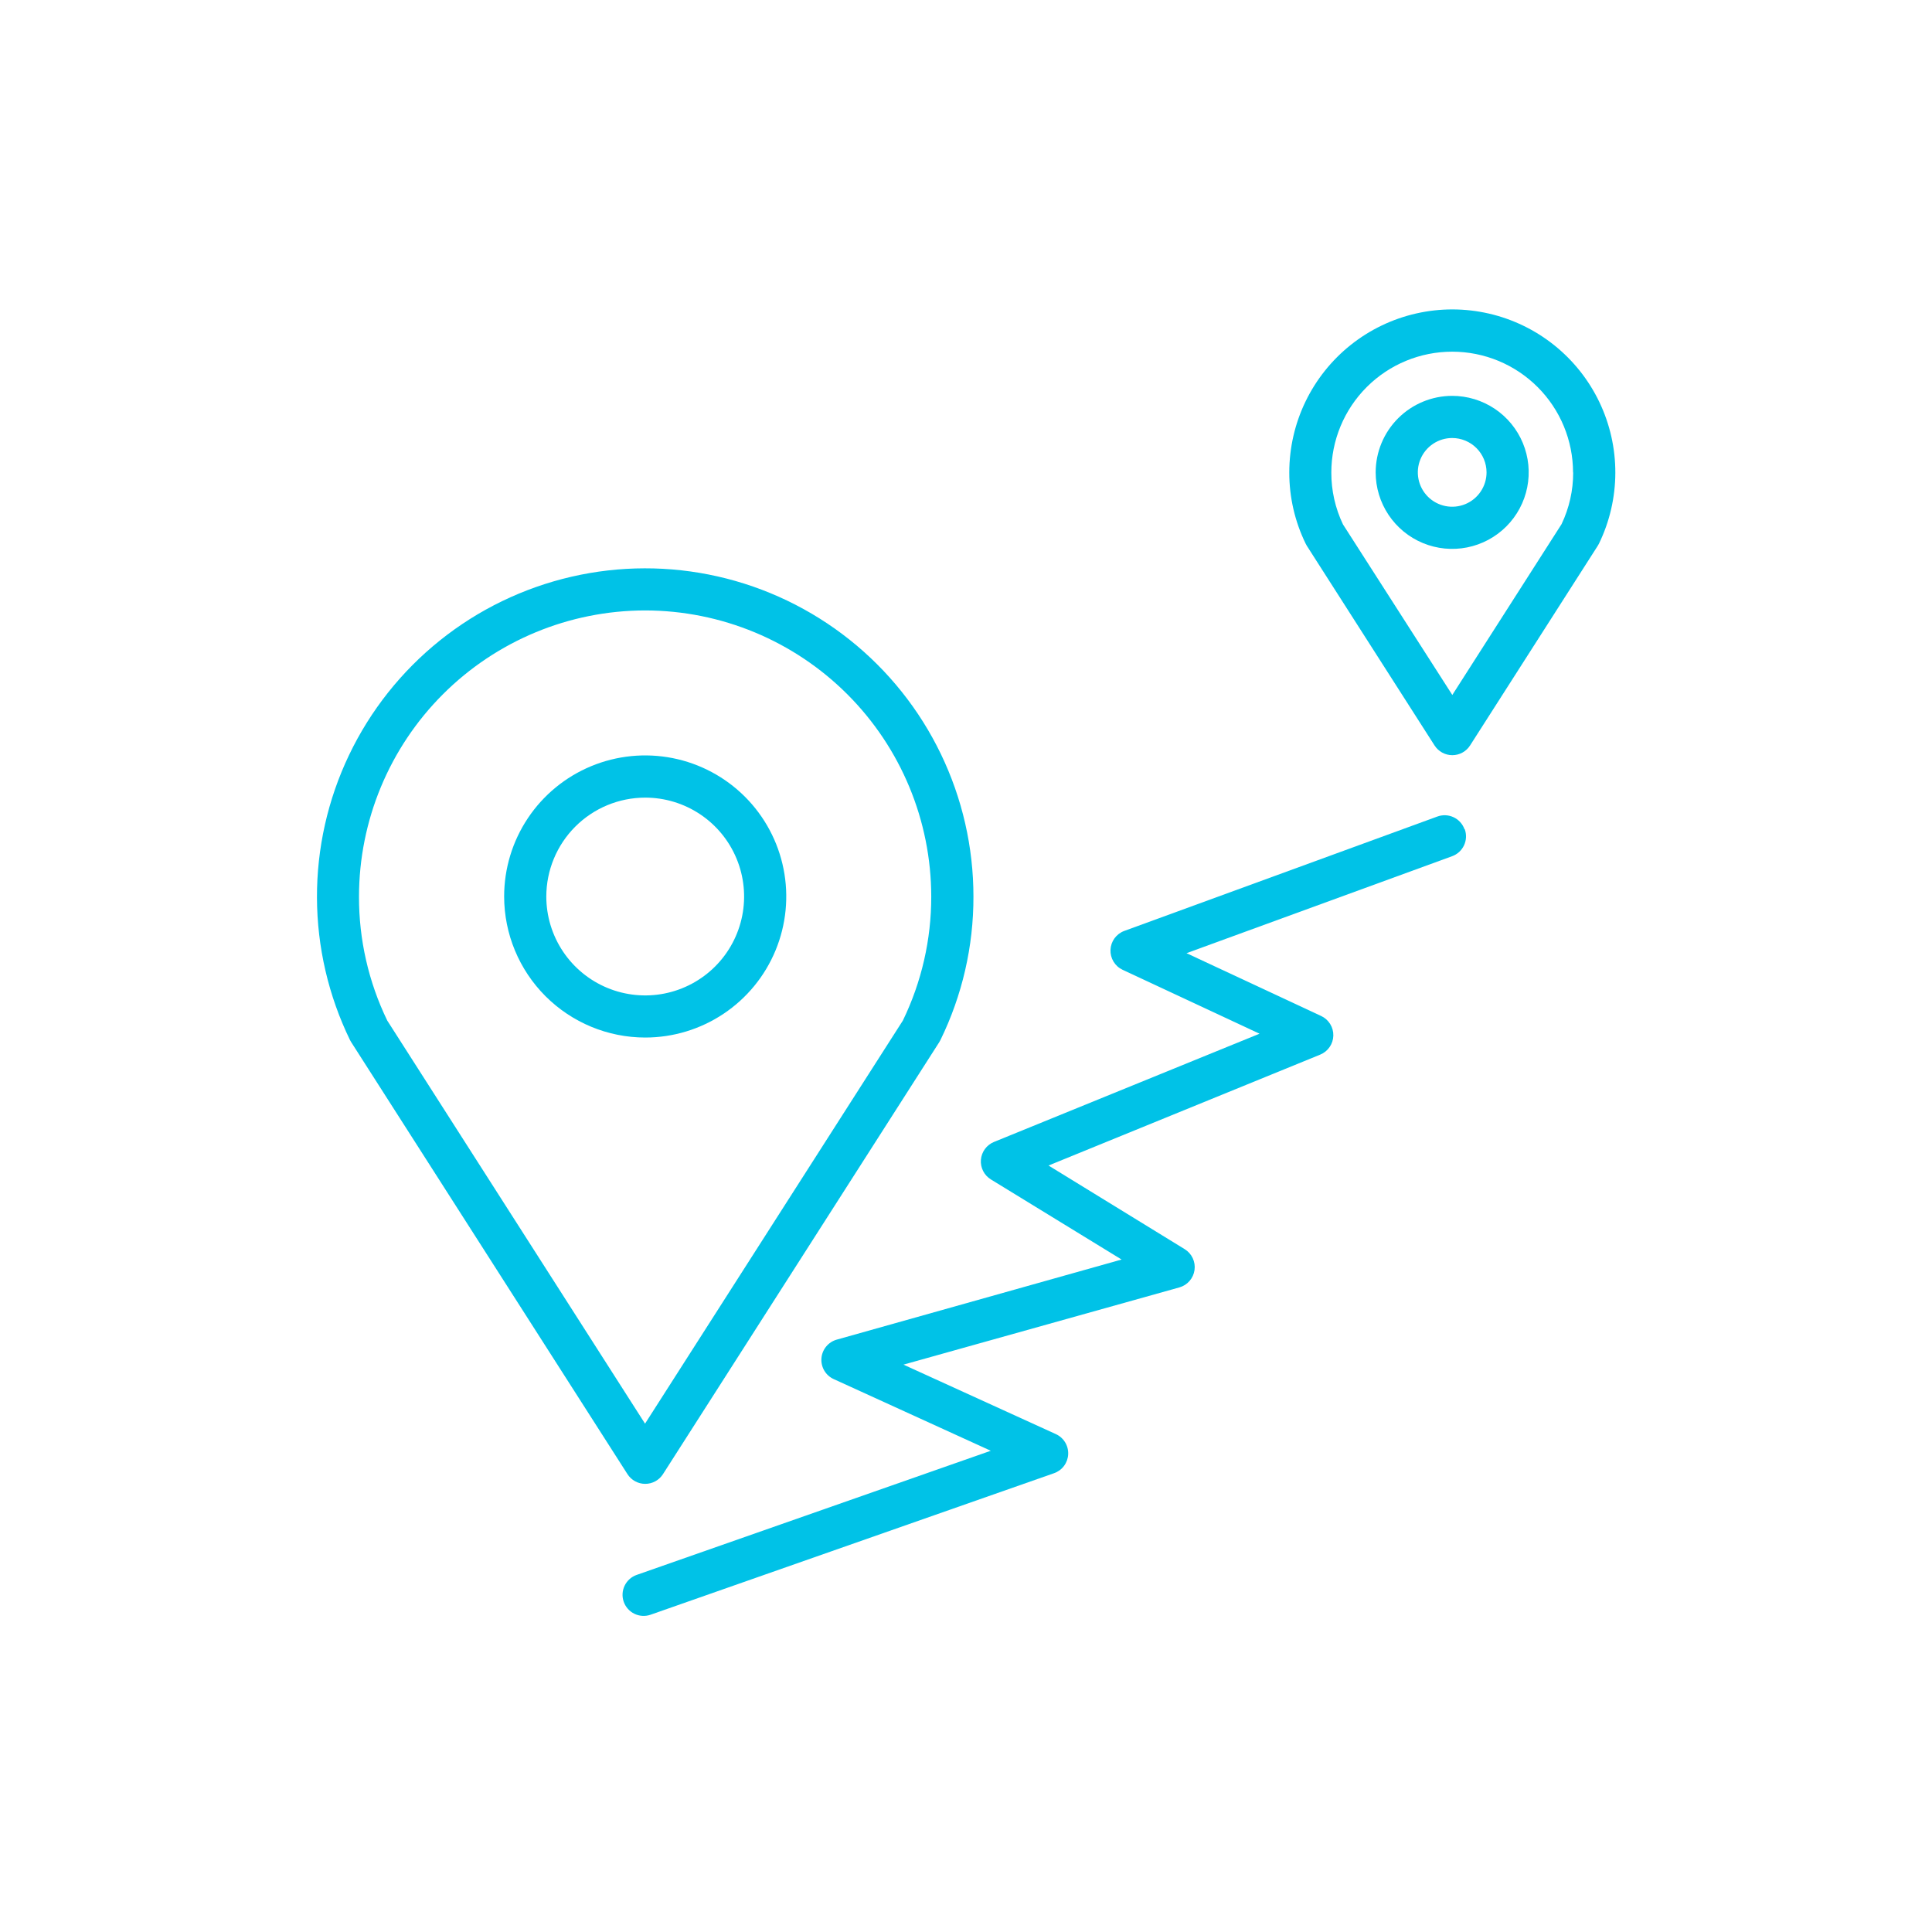 <svg width="256" height="256" viewBox="0 0 256 256" fill="none" xmlns="http://www.w3.org/2000/svg">
<path d="M85.493 80.886C95.543 80.898 105.177 84.896 112.283 92.003C119.388 99.109 123.384 108.744 123.395 118.794C123.404 124.486 122.118 130.106 119.635 135.228L85.471 188.642L51.312 135.228C48.832 130.105 47.552 124.485 47.569 118.794C47.58 108.744 51.576 99.109 58.681 92.003C65.787 84.896 75.421 80.898 85.471 80.886H85.493ZM46.541 138.099L83.141 195.328C83.394 195.724 83.742 196.05 84.153 196.275C84.565 196.501 85.027 196.619 85.496 196.619C85.965 196.619 86.427 196.501 86.838 196.275C87.25 196.05 87.598 195.724 87.85 195.328L124.451 138.099C124.508 138.009 124.56 137.916 124.607 137.82C127.504 131.896 129.002 125.387 128.986 118.794C128.986 112.253 127.509 105.796 124.668 99.905C121.827 94.014 117.693 88.839 112.575 84.766C107.457 80.694 101.486 77.828 95.107 76.382C88.728 74.936 82.105 74.948 75.731 76.416C69.358 77.884 63.397 80.77 58.293 84.861C53.189 88.952 49.074 94.141 46.253 100.042C43.432 105.943 41.978 112.405 42 118.945C42.022 125.486 43.519 131.938 46.38 137.82C46.428 137.916 46.482 138.009 46.541 138.099Z" fill="#00C2E7"/>
<path d="M85.493 105.689C88.085 105.689 90.619 106.457 92.774 107.897C94.929 109.337 96.609 111.384 97.6 113.779C98.592 116.173 98.852 118.808 98.346 121.35C97.841 123.892 96.592 126.227 94.76 128.06C92.927 129.893 90.592 131.141 88.05 131.647C85.508 132.152 82.873 131.893 80.478 130.901C78.083 129.909 76.037 128.229 74.597 126.074C73.157 123.919 72.388 121.385 72.388 118.794C72.391 115.319 73.773 111.987 76.23 109.53C78.687 107.073 82.018 105.692 85.493 105.689ZM85.493 137.479C89.19 137.479 92.804 136.383 95.878 134.329C98.952 132.275 101.347 129.355 102.762 125.939C104.176 122.524 104.546 118.765 103.824 115.14C103.103 111.514 101.322 108.183 98.708 105.569C96.093 102.956 92.762 101.176 89.136 100.455C85.51 99.735 81.752 100.106 78.336 101.521C74.921 102.937 72.002 105.333 69.949 108.408C67.896 111.482 66.801 115.097 66.802 118.794C66.808 123.748 68.779 128.499 72.283 132.002C75.787 135.505 80.538 137.475 85.493 137.479Z" fill="#00C2E7"/>
<path d="M196.975 62.592C196.975 63.492 196.708 64.373 196.207 65.121C195.707 65.87 194.996 66.454 194.164 66.798C193.332 67.143 192.417 67.233 191.534 67.057C190.651 66.882 189.839 66.448 189.203 65.811C188.566 65.175 188.132 64.363 187.957 63.48C187.781 62.597 187.871 61.682 188.216 60.85C188.56 60.018 189.144 59.307 189.893 58.807C190.641 58.306 191.521 58.039 192.422 58.039C193.629 58.041 194.786 58.521 195.64 59.374C196.493 60.228 196.973 61.385 196.975 62.592ZM182.283 62.592C182.283 64.597 182.878 66.558 183.992 68.225C185.106 69.892 186.689 71.192 188.542 71.959C190.395 72.726 192.433 72.927 194.4 72.536C196.367 72.145 198.173 71.179 199.591 69.761C201.009 68.343 201.975 66.537 202.366 64.57C202.757 62.603 202.556 60.565 201.789 58.712C201.022 56.859 199.722 55.276 198.055 54.162C196.387 53.048 194.427 52.453 192.422 52.453C189.734 52.456 187.157 53.526 185.256 55.426C183.355 57.327 182.286 59.904 182.283 62.592Z" fill="#00C2E7"/>
<path d="M208.454 62.592C208.461 64.967 207.934 67.313 206.912 69.457L192.439 92.087L177.948 69.48C176.927 67.335 176.4 64.989 176.407 62.614C176.407 58.367 178.094 54.293 181.097 51.29C184.101 48.286 188.174 46.599 192.422 46.599C196.669 46.599 200.743 48.286 203.746 51.29C206.75 54.293 208.437 58.367 208.437 62.614L208.454 62.592ZM170.837 62.592C170.829 65.867 171.573 69.101 173.01 72.044C173.056 72.142 173.108 72.237 173.167 72.329L190.087 98.779C190.34 99.173 190.687 99.498 191.098 99.722C191.509 99.947 191.97 100.065 192.439 100.065C192.907 100.065 193.368 99.947 193.779 99.722C194.19 99.498 194.538 99.173 194.79 98.779L211.705 72.329C211.766 72.237 211.82 72.142 211.867 72.044C213.287 69.122 214.029 65.918 214.04 62.67C214.05 59.422 213.328 56.214 211.927 53.283C210.526 50.353 208.482 47.776 205.947 45.745C203.413 43.714 200.453 42.28 197.288 41.551C194.123 40.822 190.834 40.816 187.666 41.534C184.498 42.252 181.533 43.674 178.991 45.696C176.449 47.718 174.396 50.288 172.984 53.213C171.572 56.138 170.839 59.344 170.837 62.592Z" fill="#00C2E7"/>
<path d="M194.048 109.867C193.923 109.522 193.731 109.204 193.483 108.933C193.236 108.662 192.937 108.442 192.605 108.287C192.272 108.131 191.912 108.042 191.545 108.026C191.178 108.01 190.812 108.066 190.467 108.191L148.973 123.352C148.456 123.542 148.007 123.881 147.681 124.326C147.356 124.771 147.17 125.302 147.146 125.853C147.122 126.403 147.262 126.949 147.547 127.42C147.832 127.892 148.251 128.268 148.75 128.502L166.894 136.971L131.701 151.316C131.224 151.511 130.81 151.835 130.505 152.252C130.2 152.668 130.017 153.161 129.975 153.675C129.934 154.19 130.035 154.705 130.269 155.166C130.503 155.626 130.859 156.012 131.299 156.282L148.616 166.895L110.871 177.509C110.32 177.664 109.831 177.985 109.469 178.427C109.106 178.869 108.888 179.412 108.844 179.983C108.801 180.553 108.933 181.123 109.223 181.615C109.514 182.108 109.948 182.5 110.469 182.737L131.282 192.234L84.359 208.685C83.66 208.93 83.087 209.443 82.766 210.111C82.445 210.779 82.402 211.547 82.647 212.246C82.892 212.945 83.405 213.518 84.073 213.839C84.741 214.161 85.509 214.203 86.208 213.958L139.673 195.205C140.199 195.021 140.658 194.684 140.991 194.237C141.324 193.789 141.515 193.253 141.54 192.696C141.565 192.139 141.423 191.587 141.132 191.111C140.841 190.636 140.415 190.258 139.907 190.027L119.714 180.821L156.274 170.588C156.797 170.44 157.264 170.144 157.621 169.735C157.977 169.326 158.207 168.822 158.281 168.284C158.356 167.747 158.272 167.199 158.041 166.709C157.81 166.218 157.44 165.805 156.978 165.521L138.935 154.438L174.938 139.741C175.44 139.536 175.872 139.188 176.18 138.741C176.489 138.294 176.66 137.766 176.673 137.223C176.686 136.68 176.54 136.145 176.254 135.684C175.967 135.222 175.553 134.854 175.06 134.624L157.219 126.301L192.411 113.453C192.756 113.328 193.073 113.137 193.345 112.889C193.616 112.642 193.836 112.343 193.991 112.01C194.147 111.678 194.235 111.318 194.252 110.951C194.268 110.584 194.212 110.218 194.087 109.873L194.048 109.867Z" fill="#00C2E7"/>
</svg>
